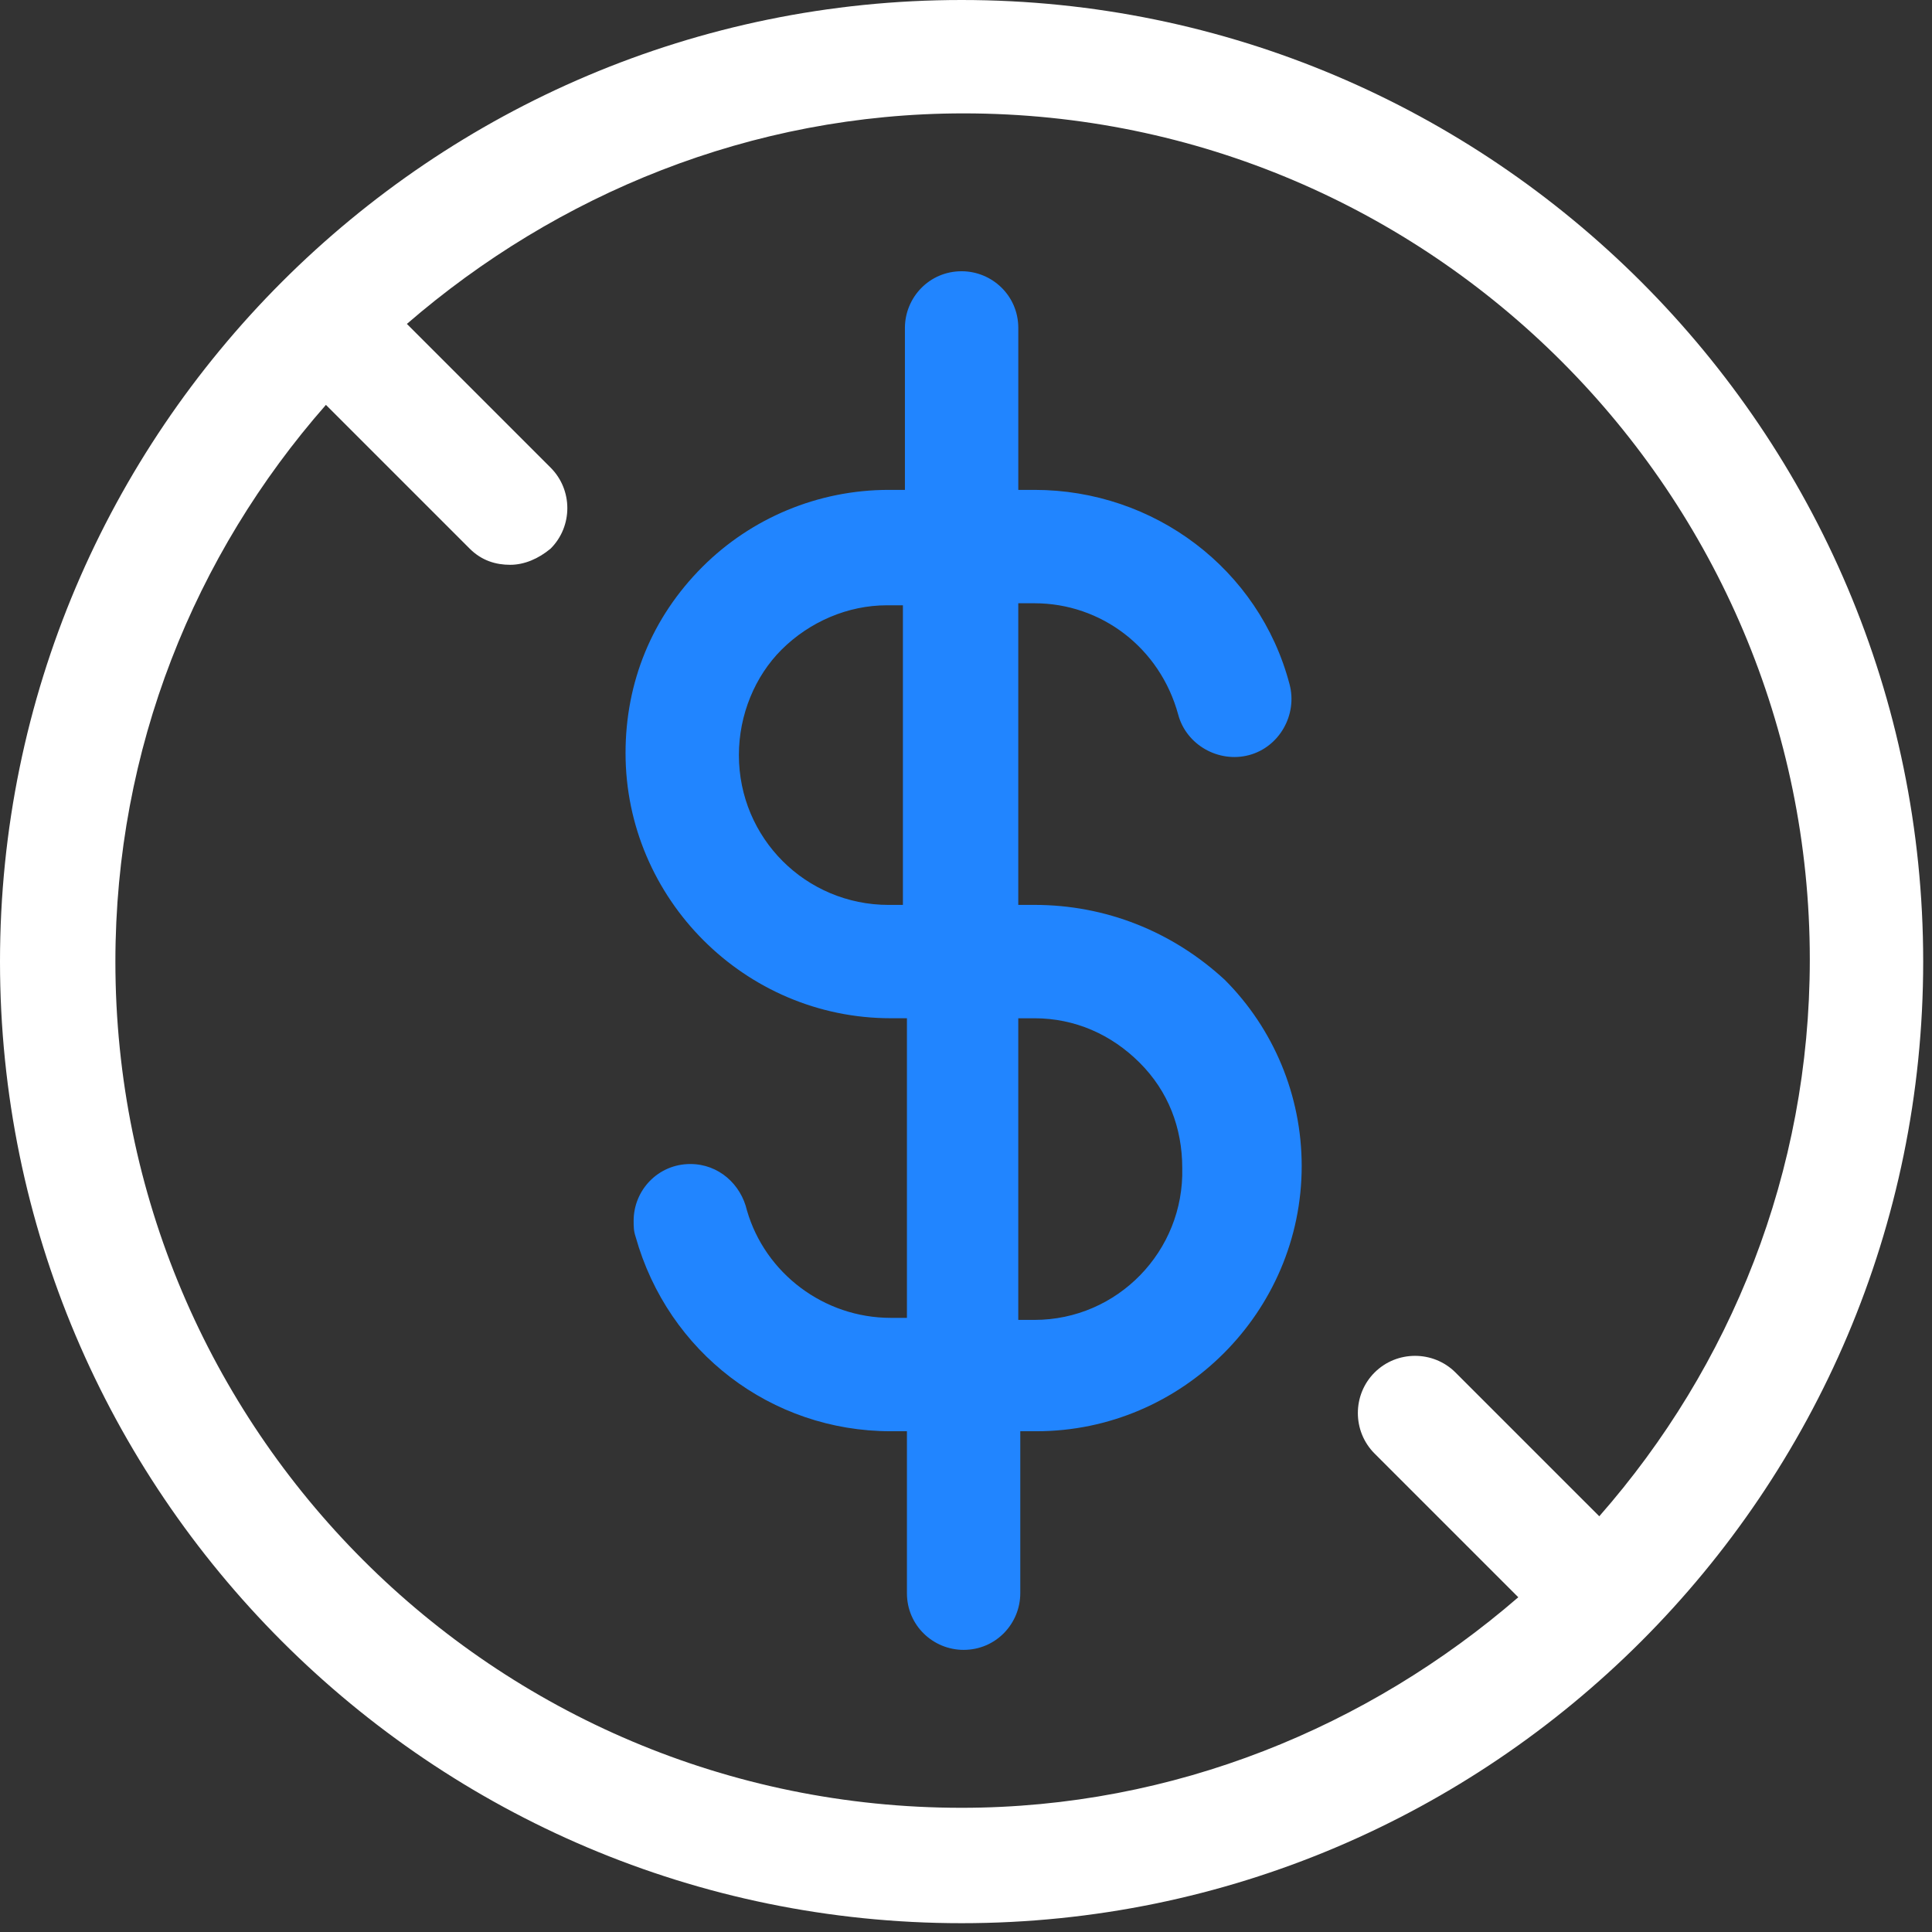 <svg width="73" height="73" viewBox="0 0 73 73" fill="none" xmlns="http://www.w3.org/2000/svg">
<rect x="0" y="0" width="73" height="73" fill="#333333" stroke="none"/>
<path d="M39.087 34.192H38.475V22.794H39.087C41.611 22.794 43.83 24.477 44.518 27.001C44.824 28.149 46.048 28.837 47.196 28.531C48.343 28.225 49.032 27.001 48.725 25.854C47.578 21.493 43.601 18.51 39.088 18.51H38.476V12.391C38.476 11.167 37.481 10.249 36.334 10.249C35.11 10.249 34.192 11.244 34.192 12.391V18.51H33.58C30.903 18.51 28.379 19.581 26.543 21.417C24.631 23.329 23.636 25.777 23.636 28.454C23.636 33.962 28.149 38.474 33.656 38.474H34.268V49.795H33.656C31.132 49.795 28.914 48.112 28.225 45.741C27.996 44.746 27.154 43.982 26.084 43.982C24.86 43.982 23.942 44.976 23.942 46.123C23.942 46.353 23.942 46.506 24.018 46.736C25.242 51.096 29.143 54.079 33.656 54.079H34.268V60.198C34.268 61.422 35.262 62.34 36.41 62.34C37.634 62.34 38.551 61.346 38.551 60.198V54.079H39.163C44.671 54.079 49.184 49.566 49.184 44.059C49.184 41.381 48.113 38.858 46.277 37.022C44.288 35.186 41.764 34.191 39.087 34.191L39.087 34.192ZM33.58 34.192C30.444 34.192 27.919 31.667 27.919 28.531C27.919 27.001 28.531 25.548 29.526 24.553C30.597 23.483 32.05 22.871 33.504 22.871H34.116V34.191L33.58 34.192ZM39.087 49.872H38.475V38.475H39.087C40.617 38.475 41.994 39.087 43.065 40.158C44.136 41.229 44.671 42.606 44.671 44.135C44.748 47.271 42.224 49.872 39.087 49.872Z" fill="#2185FF"/>
<path d="M36.333 0C16.293 0 0 16.293 0 36.333C0 56.374 16.293 72.667 36.333 72.667C56.374 72.667 72.667 56.374 72.667 36.333C72.667 16.293 56.374 0 36.333 0ZM4.36 36.333C4.36 28.302 7.343 20.959 12.315 15.298L17.746 20.729C18.205 21.188 18.741 21.341 19.276 21.341C19.811 21.341 20.346 21.112 20.805 20.729C21.647 19.888 21.647 18.511 20.805 17.67L15.374 12.239C21.035 7.343 28.378 4.284 36.409 4.284C54.079 4.284 68.383 18.664 68.383 36.257C68.383 44.289 65.399 51.632 60.428 57.292L54.997 51.861C54.155 51.02 52.779 51.02 51.937 51.861C51.096 52.703 51.096 54.079 51.937 54.921L57.368 60.352C51.708 65.247 44.365 68.307 36.333 68.307C18.664 68.307 4.36 54.003 4.36 36.333Z" fill="white"/>
</svg>
